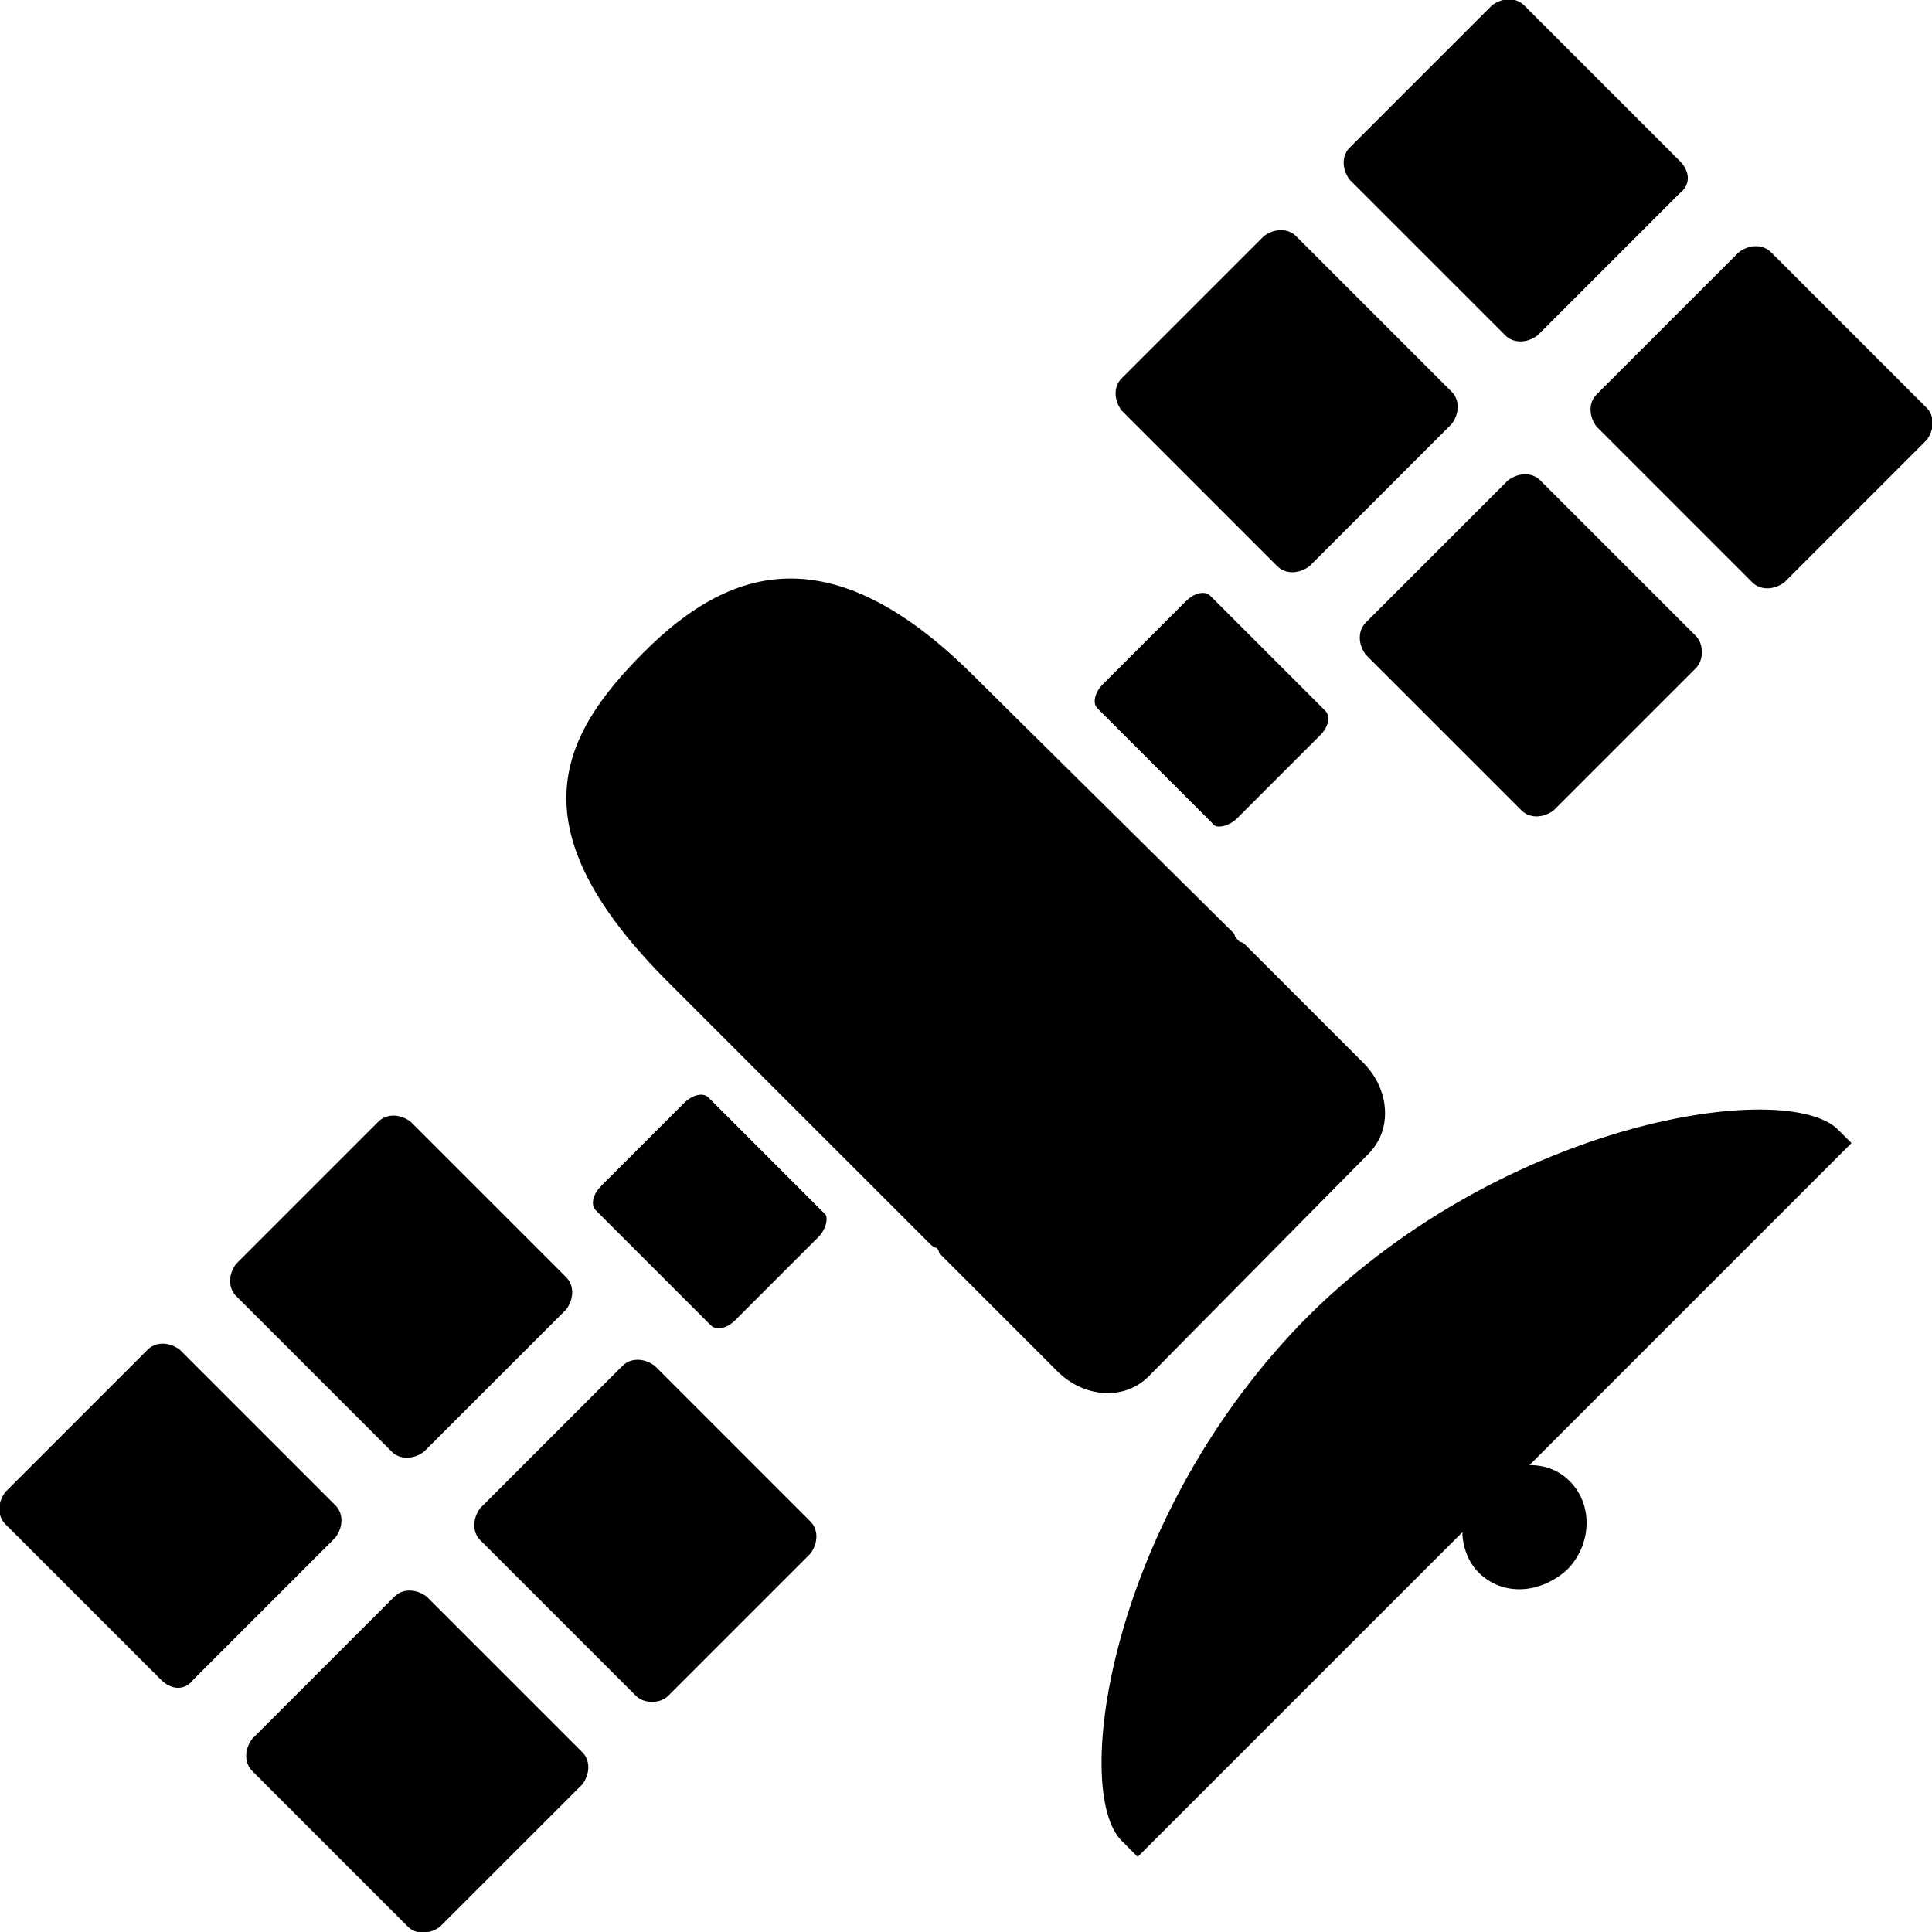 <?xml version="1.0" encoding="utf-8"?>
<!-- Generator: Adobe Illustrator 23.0.2, SVG Export Plug-In . SVG Version: 6.00 Build 0)  -->
<svg version="1.1" id="Layer_1" xmlns="http://www.w3.org/2000/svg" xmlns:xlink="http://www.w3.org/1999/xlink" x="0px" y="0px"
	 width="72px" height="72px" viewBox="0 0 72 72" enable-background="new 0 0 72 72" xml:space="preserve">
<g>
	<path d="M36.3,25.2c-5.4-5.4-9.2-4-12.3-0.9c-3.2,3.2-4.8,6.6,0.9,12.3l9.7,9.7c0.1,0.1,0.2,0.2,0.3,0.2c0,0,0.1,0.1,0.1,0.2
		l4.4,4.4c1,1,2.5,1.1,3.4,0.2L51,43c0.9-0.9,0.8-2.4-0.2-3.4l-4.4-4.4c0,0-0.1-0.1-0.2-0.1c-0.1-0.1-0.2-0.2-0.2-0.3L36.3,25.2z"/>
	<path d="M63.2,23.7l-5.8-5.8c-0.3-0.3-0.8-0.3-1.2,0l-5.3,5.3c-0.3,0.3-0.3,0.8,0,1.2l5.8,5.8c0.3,0.3,0.8,0.3,1.2,0l5.3-5.3
		C63.5,24.6,63.5,24,63.2,23.7"/>
	<path d="M54.1,14.6l-5.8-5.8c-0.3-0.3-0.8-0.3-1.2,0l-5.3,5.3c-0.3,0.3-0.3,0.8,0,1.2l5.8,5.8c0.3,0.3,0.8,0.3,1.2,0l5.3-5.3
		C54.4,15.4,54.4,14.9,54.1,14.6"/>
	<path d="M71.8,15.2L66,9.4c-0.3-0.3-0.8-0.3-1.2,0l-5.3,5.3c-0.3,0.3-0.3,0.8,0,1.2l5.8,5.8c0.3,0.3,0.8,0.3,1.2,0l5.3-5.3
		C72.1,16,72.1,15.5,71.8,15.2"/>
	<path d="M62.6,6l-5.8-5.8c-0.3-0.3-0.8-0.3-1.2,0l-5.3,5.3c-0.3,0.3-0.3,0.8,0,1.2l5.8,5.8c0.3,0.3,0.8,0.3,1.2,0l5.3-5.3
		C63,6.9,63,6.4,62.6,6"/>
	<path d="M46.1,30.5l3.1-3.1c0.3-0.3,0.4-0.7,0.2-0.9l-4.3-4.3c-0.2-0.2-0.6-0.1-0.9,0.2l-3.1,3.1c-0.3,0.3-0.4,0.7-0.2,0.9l4.3,4.3
		C45.3,30.9,45.8,30.8,46.1,30.5"/>
	<path d="M23.7,63.2l-5.8-5.8c-0.3-0.3-0.3-0.8,0-1.2l5.3-5.3c0.3-0.3,0.8-0.3,1.2,0l5.8,5.8c0.3,0.3,0.3,0.8,0,1.2l-5.3,5.3
		C24.6,63.5,24,63.5,23.7,63.2"/>
	<path d="M14.6,54.1l-5.8-5.8c-0.3-0.3-0.3-0.8,0-1.2l5.3-5.3c0.3-0.3,0.8-0.3,1.2,0l5.8,5.8c0.3,0.3,0.3,0.8,0,1.2l-5.3,5.3
		C15.4,54.4,14.9,54.4,14.6,54.1"/>
	<path d="M15.2,71.8L9.4,66c-0.3-0.3-0.3-0.8,0-1.2l5.3-5.3c0.3-0.3,0.8-0.3,1.2,0l5.8,5.8c0.3,0.3,0.3,0.8,0,1.2l-5.3,5.3
		C16,72.1,15.5,72.1,15.2,71.8"/>
	<path d="M6,62.6l-5.8-5.8c-0.3-0.3-0.3-0.8,0-1.2l5.3-5.3c0.3-0.3,0.8-0.3,1.2,0l5.8,5.8c0.3,0.3,0.3,0.8,0,1.2l-5.3,5.3
		C6.9,63,6.4,63,6,62.6"/>
	<path d="M30.5,46.1l-3.1,3.1c-0.3,0.3-0.7,0.4-0.9,0.2l-4.3-4.3c-0.2-0.2-0.1-0.6,0.2-0.9l3.1-3.1c0.3-0.3,0.7-0.4,0.9-0.2l4.3,4.3
		C30.9,45.3,30.8,45.8,30.5,46.1"/>
	<path d="M68.5,42.1c-1.9-1.9-12.3-0.4-19.7,6.9c-7.4,7.4-8.9,17.7-7,19.6l0.6,0.6l12.1-12.1c0,0.5,0.2,1.1,0.6,1.5
		c0.9,0.9,2.3,0.8,3.3-0.1c0.9-0.9,1-2.4,0.1-3.3c-0.4-0.4-0.9-0.6-1.5-0.6L69,42.6C68.9,42.5,68.8,42.4,68.5,42.1"/>
</g>
<g>
</g>
<g>
</g>
<g>
</g>
<g>
</g>
<g>
</g>
<g>
</g>
</svg>
